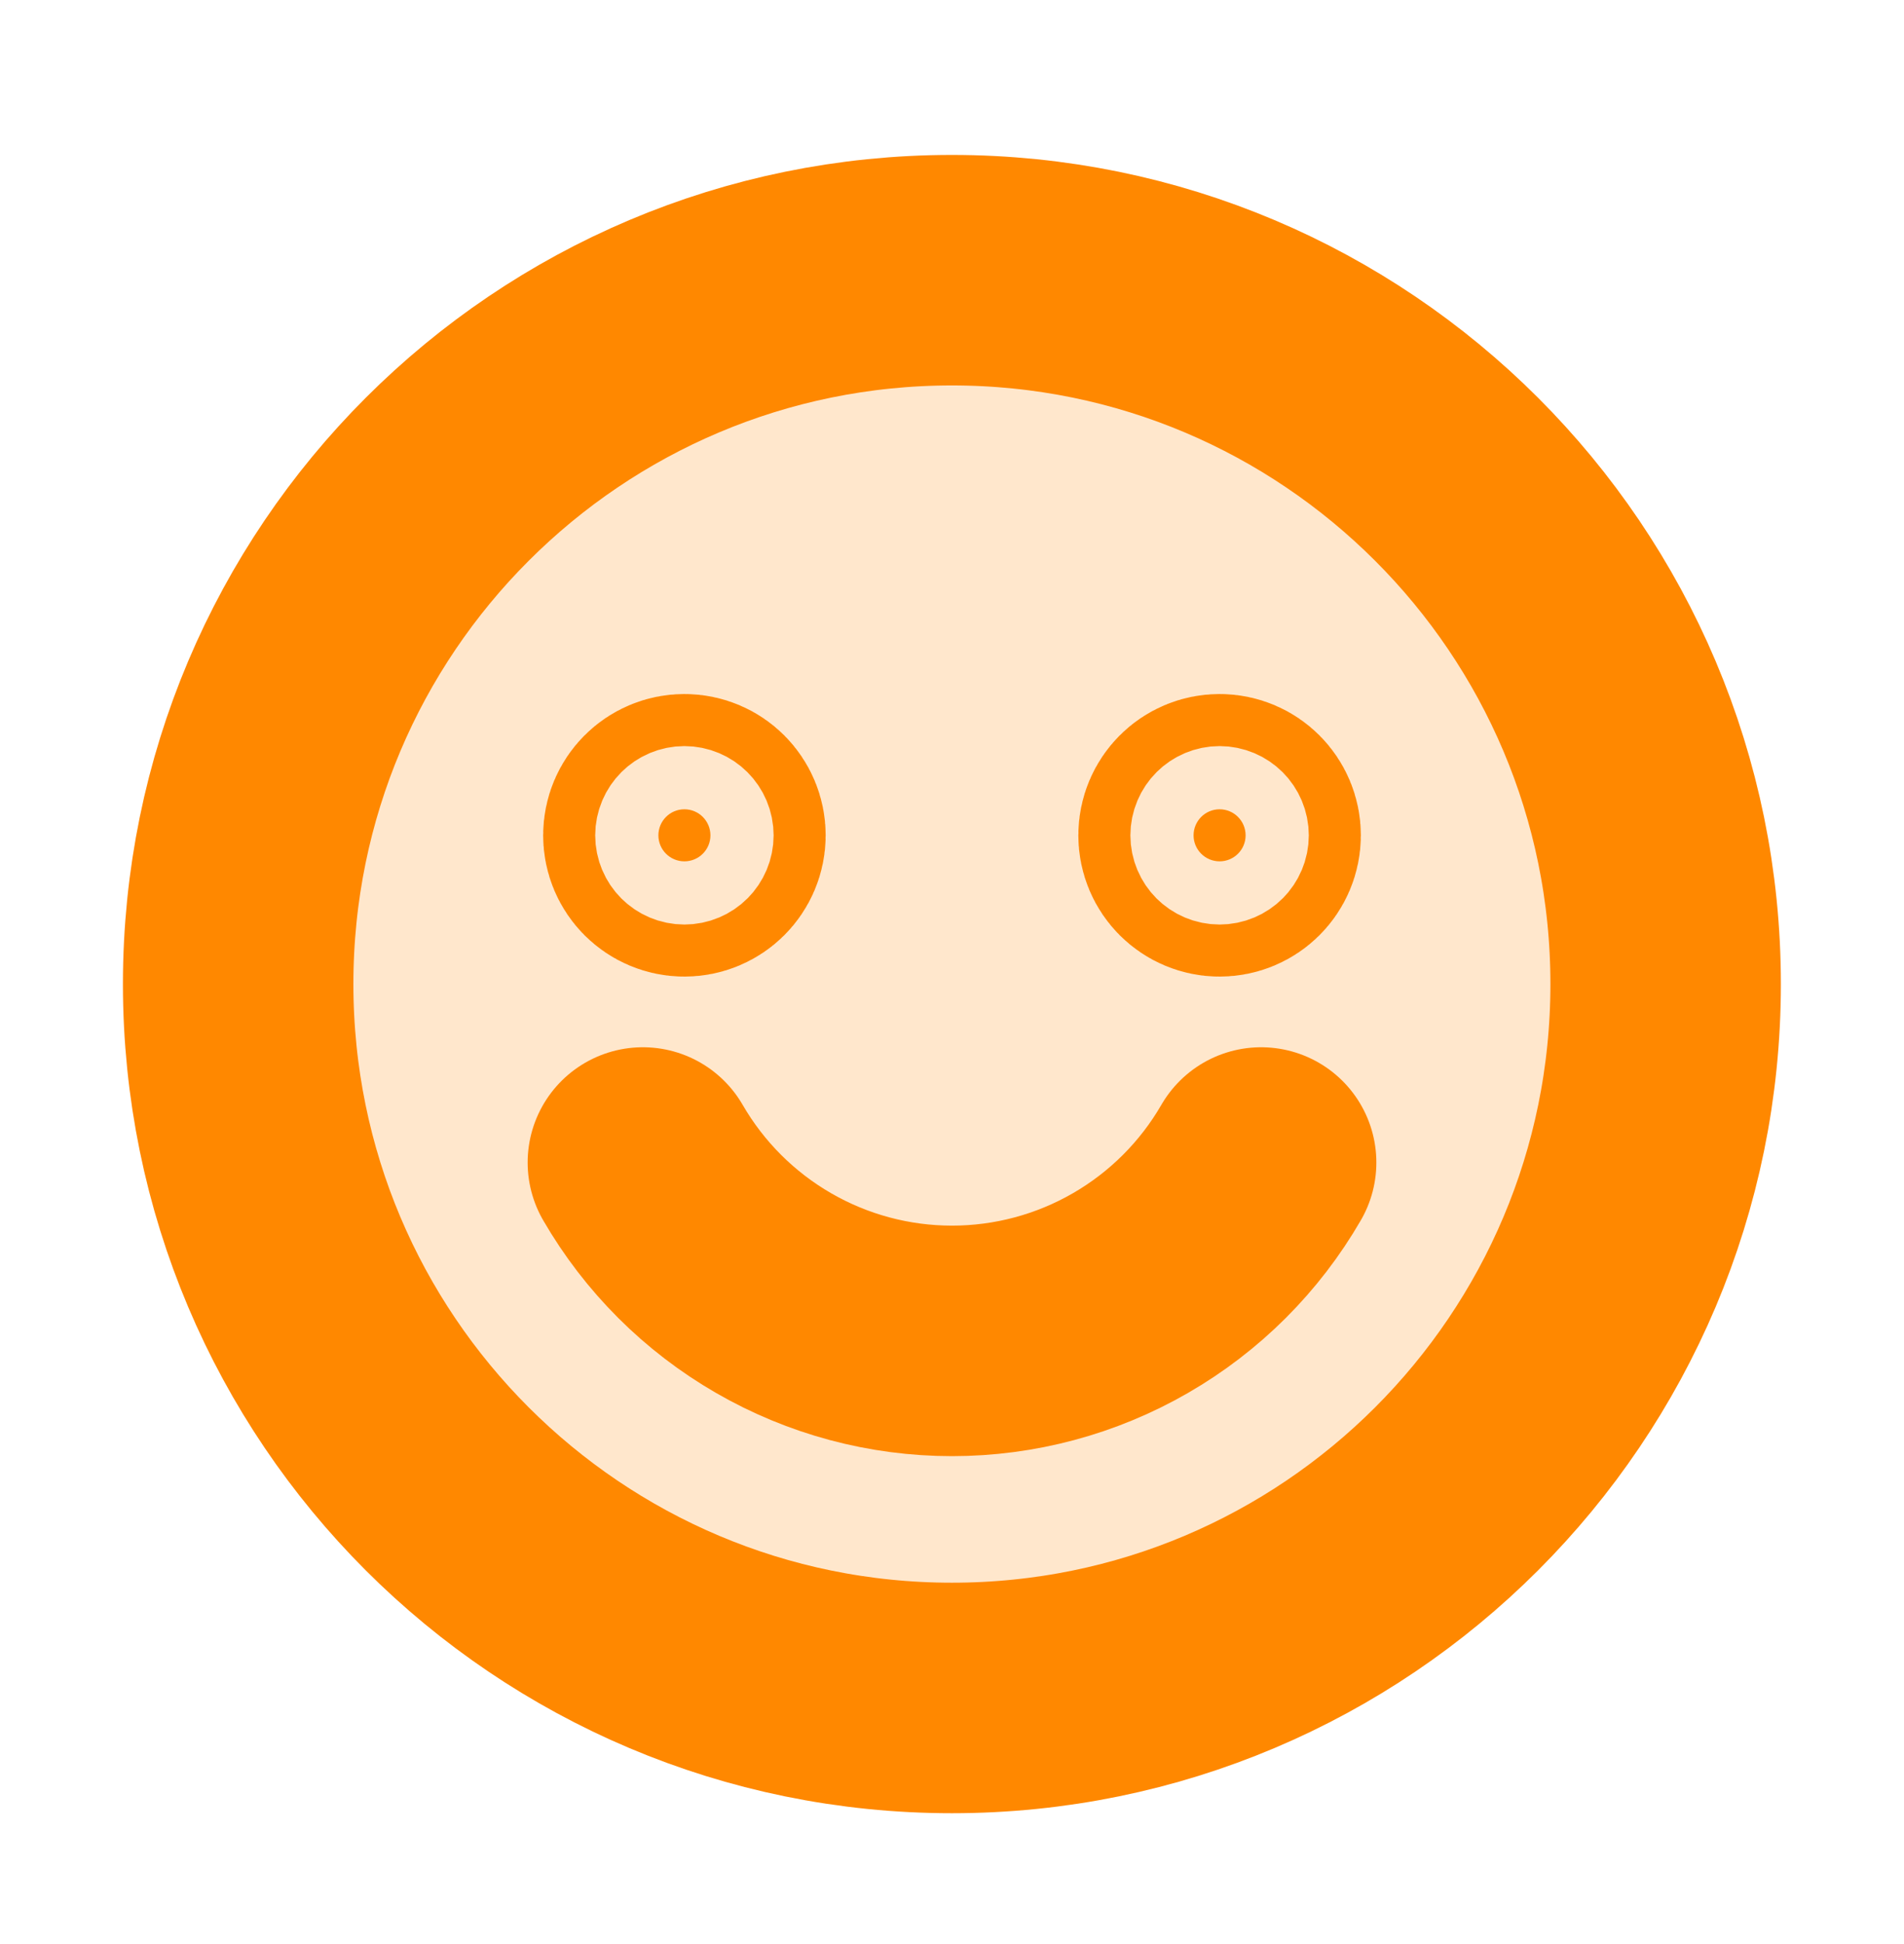 <svg width="48" height="49" viewBox="0 0 48 49" fill="none" xmlns="http://www.w3.org/2000/svg">
<g clip-path="url(#clip0_391_237)">
<g clip-path="url(#clip1_391_237)">
<path opacity="0.2" d="M23.998 42.797C33.935 42.797 41.991 34.741 41.991 24.803C41.991 14.866 33.935 6.81 23.998 6.81C14.06 6.81 6.004 14.866 6.004 24.803C6.004 34.741 14.06 42.797 23.998 42.797Z" fill="#FF8800"/>
<path d="M23.998 42.797C33.935 42.797 41.991 34.741 41.991 24.803C41.991 14.866 33.935 6.81 23.998 6.81C14.06 6.81 6.004 14.866 6.004 24.803C6.004 34.741 14.06 42.797 23.998 42.797Z" stroke="#FF8800" stroke-width="5.81" stroke-miterlimit="10"/>
<path d="M31.793 29.301C31.003 30.668 29.867 31.803 28.499 32.592C27.131 33.382 25.579 33.797 24 33.797C22.421 33.797 20.869 33.382 19.502 32.592C18.134 31.803 16.998 30.668 16.207 29.301" stroke="#FF8800" stroke-width="5.81" stroke-linecap="round" stroke-linejoin="round"/>
<path d="M16.598 21.055C16.598 20.692 16.891 20.398 17.254 20.398C17.616 20.398 17.91 20.692 17.91 21.055C17.91 21.417 17.616 21.71 17.254 21.71C16.891 21.71 16.598 21.417 16.598 21.055Z" fill="#FF8800" stroke="#FF8800" stroke-width="5.81"/>
<path d="M30.09 21.055C30.09 20.692 30.384 20.398 30.746 20.398C31.108 20.398 31.402 20.692 31.402 21.055C31.402 21.417 31.108 21.71 30.746 21.71C30.384 21.71 30.09 21.417 30.09 21.055Z" fill="#FF8800" stroke="#FF8800" stroke-width="5.81"/>
</g>
</g>
<defs>
<clipPath id="clip0_391_237">
<rect width="48" height="48.84" fill="white"/>
</clipPath>
<clipPath id="clip1_391_237">
<rect width="48" height="48.84" fill="white"/>
</clipPath>
</defs>
</svg>
